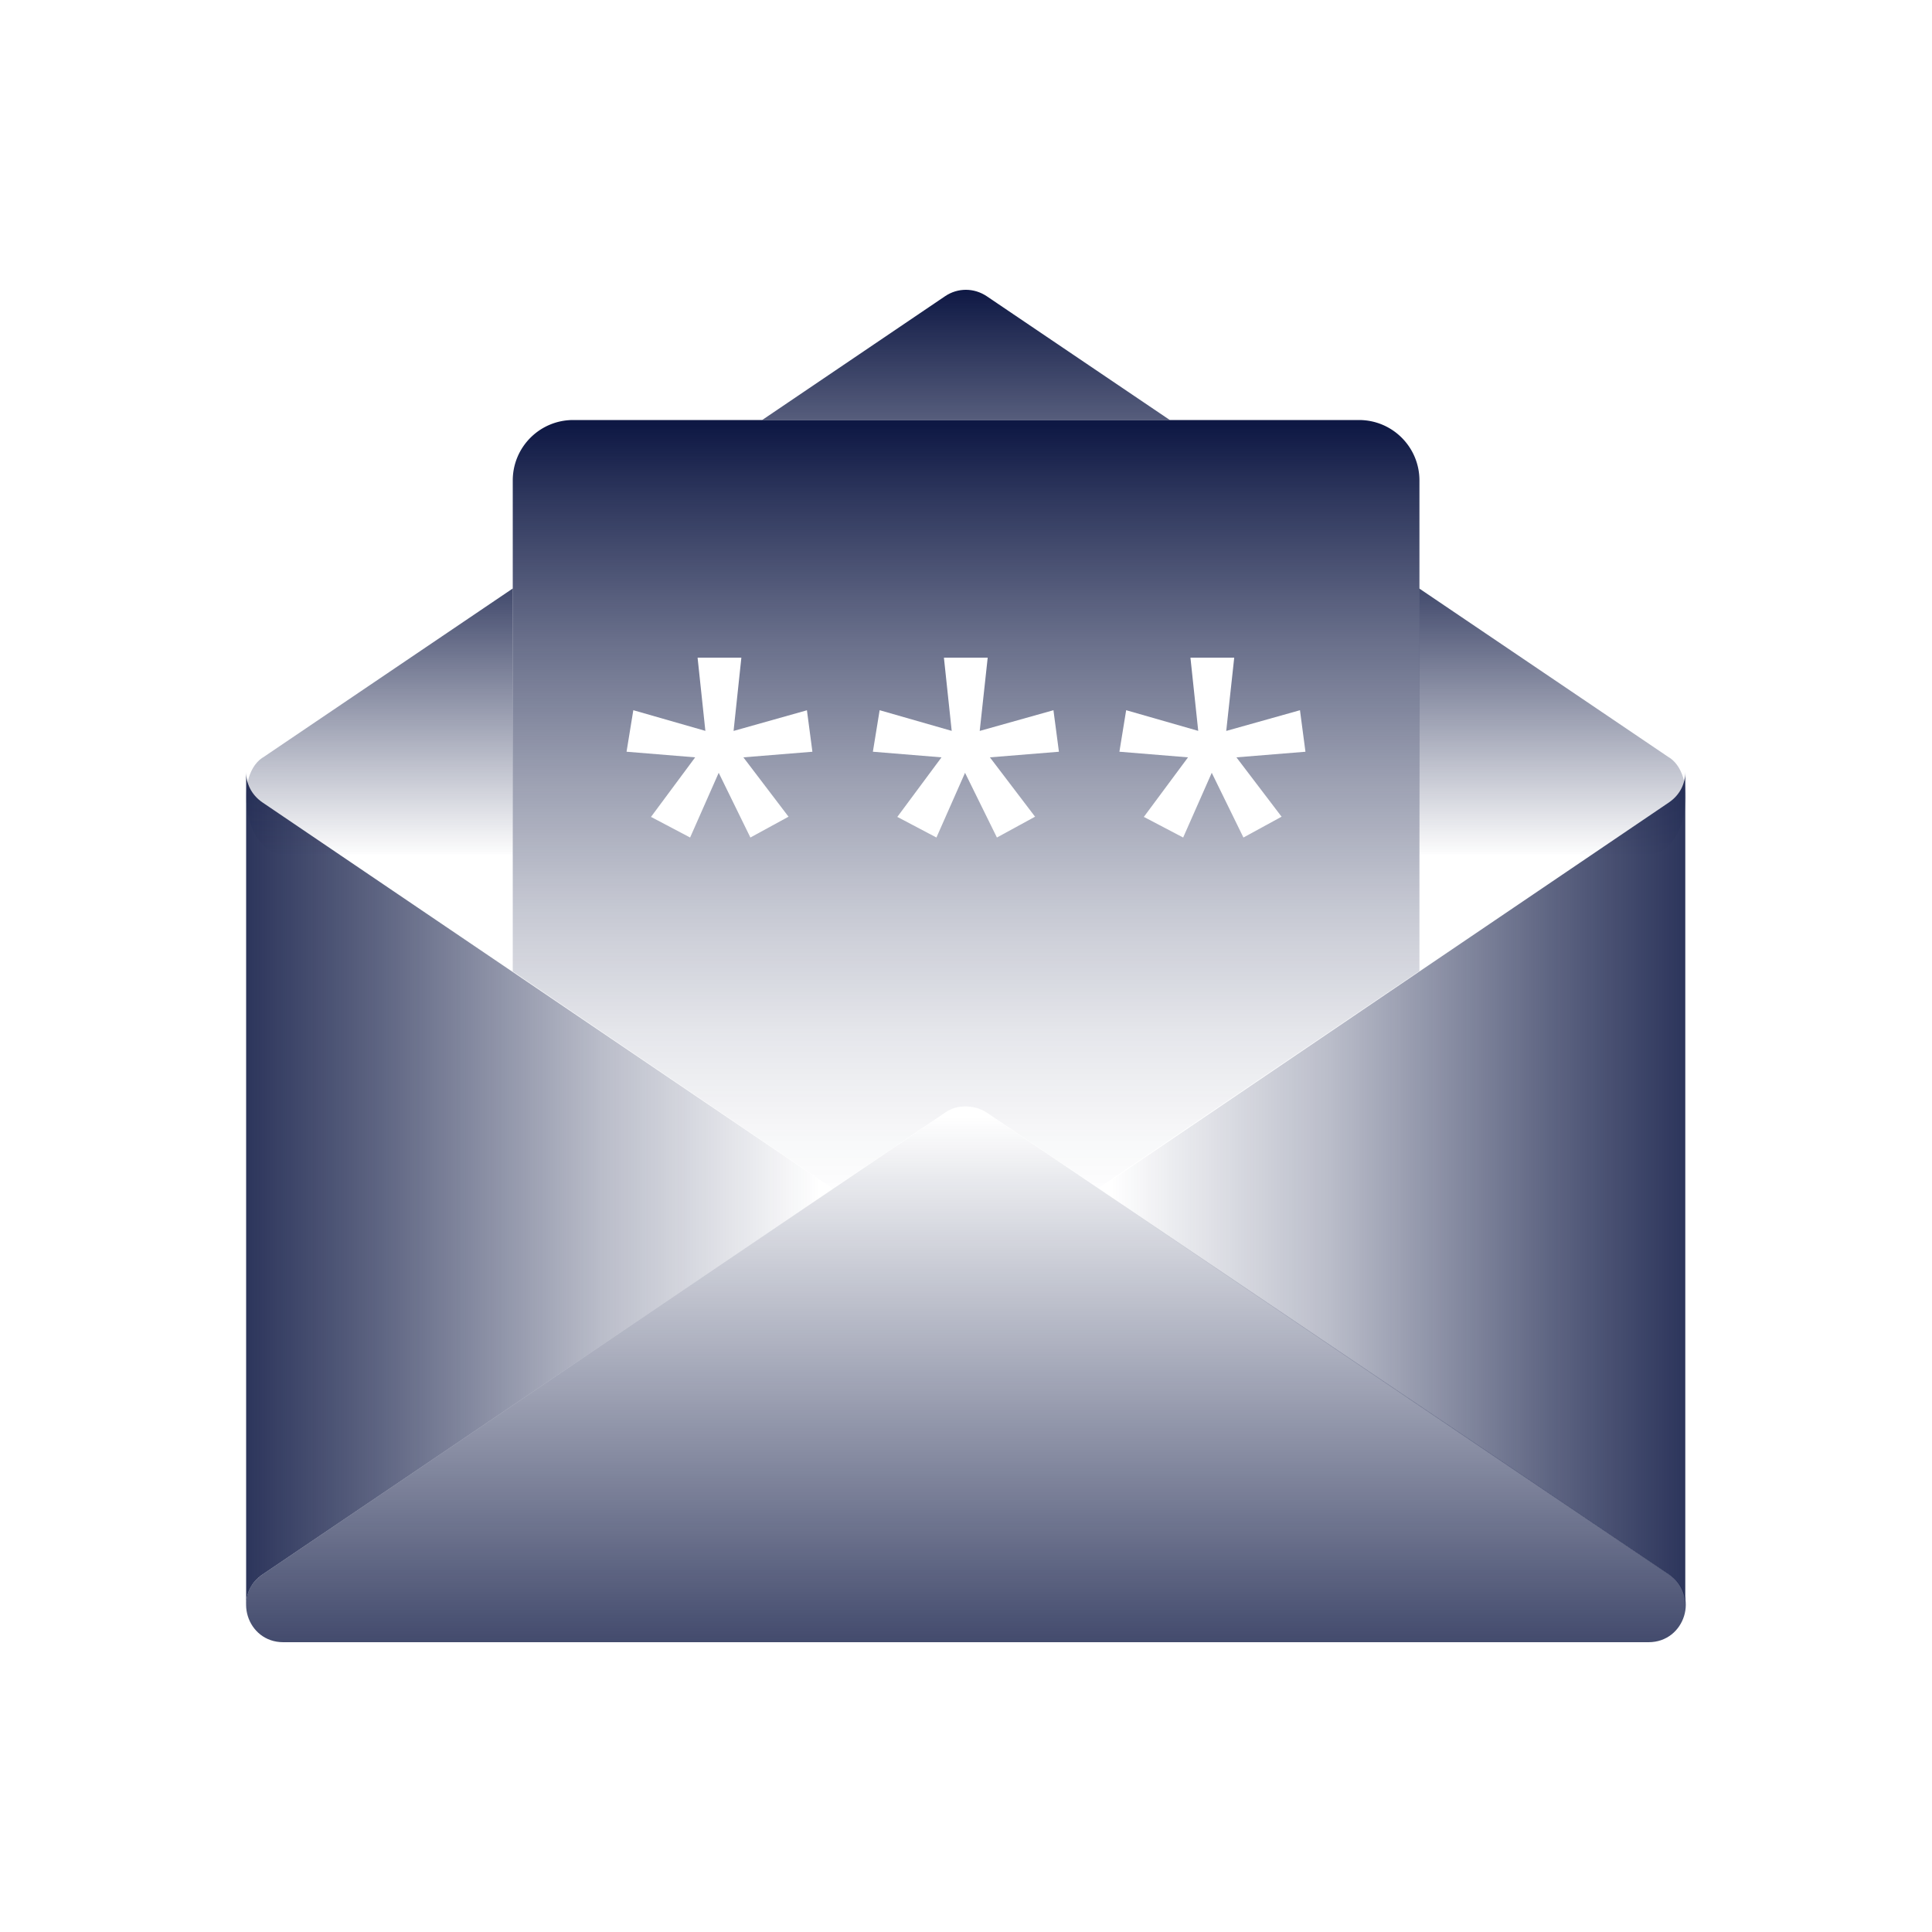 <svg xmlns="http://www.w3.org/2000/svg" width="100" height="100" fill="none" viewBox="0 0 100 100">
  <path fill="url(#paint0_linear_1846_8324)" d="M85.34 44.23H73.46V30.46l12.95 8.76h.01c1.56 1.06.8 5.01-1.08 5.01"/>
  <path fill="url(#paint1_linear_1846_8324)" d="M60.55 21.74h-21.1l9.47-6.41c.65-.44 1.49-.44 2.15 0z"/>
  <path fill="url(#paint2_linear_1846_8324)" d="M85.34 85H14.66c-1.89 0-2.64-2.44-1.08-3.5l12.96-8.76 16.57-11.2 5.82-3.94c.65-.43 1.49-.43 2.14 0l5.78 3.91L86.41 81.5c1.57 1.05.81 3.5-1.08 3.5z"/>
  <path fill="url(#paint3_linear_1846_8324)" d="m43.11 61.54-16.57 11.2-12.96 8.76c-.59.4-.84 1-.84 1.57V39.96c0 .58.26 1.17.84 1.57l12.96 8.78z"/>
  <path fill="url(#paint4_linear_1846_8324)" d="m56.86 61.54 16.57 11.2 12.96 8.76c.59.4.84 1 .84 1.57V39.96c0 .58-.26 1.17-.84 1.57l-12.96 8.78z"/>
  <path fill="url(#paint5_linear_1846_8324)" d="M70.32 21.74H29.67c-1.73 0-3.13 1.4-3.13 3.13v25.41l11.72 7.95 4.85 3.29 5.82-3.94q.36-.24.78-.3h.07a2.04 2.04 0 0 1 1.3.31l3.64 2.46 2.14 1.44 16.61-11.23V24.87c0-1.73-1.4-3.13-3.13-3.13zM58.29 36.76l3.73 1.07-.4-3.76v-.03h2.26v.03l-.41 3.76h.01l3.81-1.07v.03l.28 2.12-3.57.29.02.03 2.32 3.05h-.02l-1.96 1.07L62.72 40l-1.48 3.35-2.02-1.06h-.02l2.27-3.06.02-.03-3.54-.29h-.01zm-12.76 0 3.73 1.07-.4-3.76v-.03h2.26v.03l-.41 3.76h.01l3.81-1.07v.03l.28 2.12-3.57.29.02.03 2.32 3.05h-.02l-1.96 1.07L49.95 40l-1.48 3.35-2.01-1.06h-.02l2.27-3.06.02-.03-3.54-.29h-.01zm-3.76 0v.03l.28 2.12-3.57.29.02.03 2.32 3.05h-.02l-1.96 1.07L37.2 40l-1.48 3.35-2.01-1.06h-.02l2.27-3.06.02-.03-3.54-.29h-.01l.35-2.15 3.73 1.07-.4-3.76v-.03h2.26v.03l-.4 3.76h.01l3.8-1.07z"/>
  <path fill="url(#paint6_linear_1846_8324)" d="M14.66 44.23h11.88V30.46l-12.95 8.76h-.01c-1.56 1.06-.8 5.01 1.08 5.01"/>
  <defs>
    <linearGradient id="paint0_linear_1846_8324" x1="80.36" x2="80.36" y1="26.67" y2="46.34" gradientUnits="userSpaceOnUse">
      <stop stop-color="#0e1844"/>
      <stop offset=".43" stop-color="#0e1844" stop-opacity=".52"/>
      <stop offset=".9" stop-color="#0e1844" stop-opacity="0"/>
    </linearGradient>
    <linearGradient id="paint1_linear_1846_8324" x1="50" x2="50" y1="15" y2="40.14" gradientUnits="userSpaceOnUse">
      <stop stop-color="#0e1844"/>
      <stop offset=".43" stop-color="#0e1844" stop-opacity=".52"/>
      <stop offset=".9" stop-color="#0e1844" stop-opacity="0"/>
    </linearGradient>
    <linearGradient id="paint2_linear_1846_8324" x1="50" x2="50" y1="92.65" y2="53.94" gradientUnits="userSpaceOnUse">
      <stop stop-color="#0e1844"/>
      <stop offset=".43" stop-color="#0e1844" stop-opacity=".52"/>
      <stop offset=".9" stop-color="#0e1844" stop-opacity="0"/>
    </linearGradient>
    <linearGradient id="paint3_linear_1846_8324" x1="5.63" x2="42.44" y1="61.51" y2="61.51" gradientUnits="userSpaceOnUse">
      <stop offset=".06" stop-color="#0e1844"/>
      <stop offset=".16" stop-color="#0e1844" stop-opacity=".91"/>
      <stop offset=".38" stop-color="#0e1844" stop-opacity=".67"/>
      <stop offset=".69" stop-color="#0e1844" stop-opacity=".29"/>
      <stop offset="1" stop-color="#0e1844" stop-opacity="0"/>
    </linearGradient>
    <linearGradient id="paint4_linear_1846_8324" x1="94.34" x2="57.53" y1="0" y2="0" gradientUnits="userSpaceOnUse">
      <stop offset=".06" stop-color="#0e1844"/>
      <stop offset=".16" stop-color="#0e1844" stop-opacity=".91"/>
      <stop offset=".38" stop-color="#0e1844" stop-opacity=".67"/>
      <stop offset=".69" stop-color="#0e1844" stop-opacity=".29"/>
      <stop offset="1" stop-color="#0e1844" stop-opacity="0"/>
    </linearGradient>
    <linearGradient id="paint5_linear_1846_8324" x1="50" x2="50" y1="66.05" y2="19.22" gradientUnits="userSpaceOnUse">
      <stop offset=".08" stop-color="#0e1844" stop-opacity="0"/>
      <stop offset=".15" stop-color="#0e1844" stop-opacity=".03"/>
      <stop offset=".26" stop-color="#0e1844" stop-opacity=".1"/>
      <stop offset=".4" stop-color="#0e1844" stop-opacity=".23"/>
      <stop offset=".54" stop-color="#0e1844" stop-opacity=".4"/>
      <stop offset=".7" stop-color="#0e1844" stop-opacity=".62"/>
      <stop offset=".87" stop-color="#0e1844" stop-opacity=".88"/>
      <stop offset=".94" stop-color="#0e1844"/>
    </linearGradient>
    <linearGradient id="paint6_linear_1846_8324" x1="19.64" x2="19.64" y1="26.67" y2="46.34" gradientUnits="userSpaceOnUse">
      <stop stop-color="#0e1844"/>
      <stop offset=".43" stop-color="#0e1844" stop-opacity=".52"/>
      <stop offset=".9" stop-color="#0e1844" stop-opacity="0"/>
    </linearGradient>
  </defs>
</svg>
